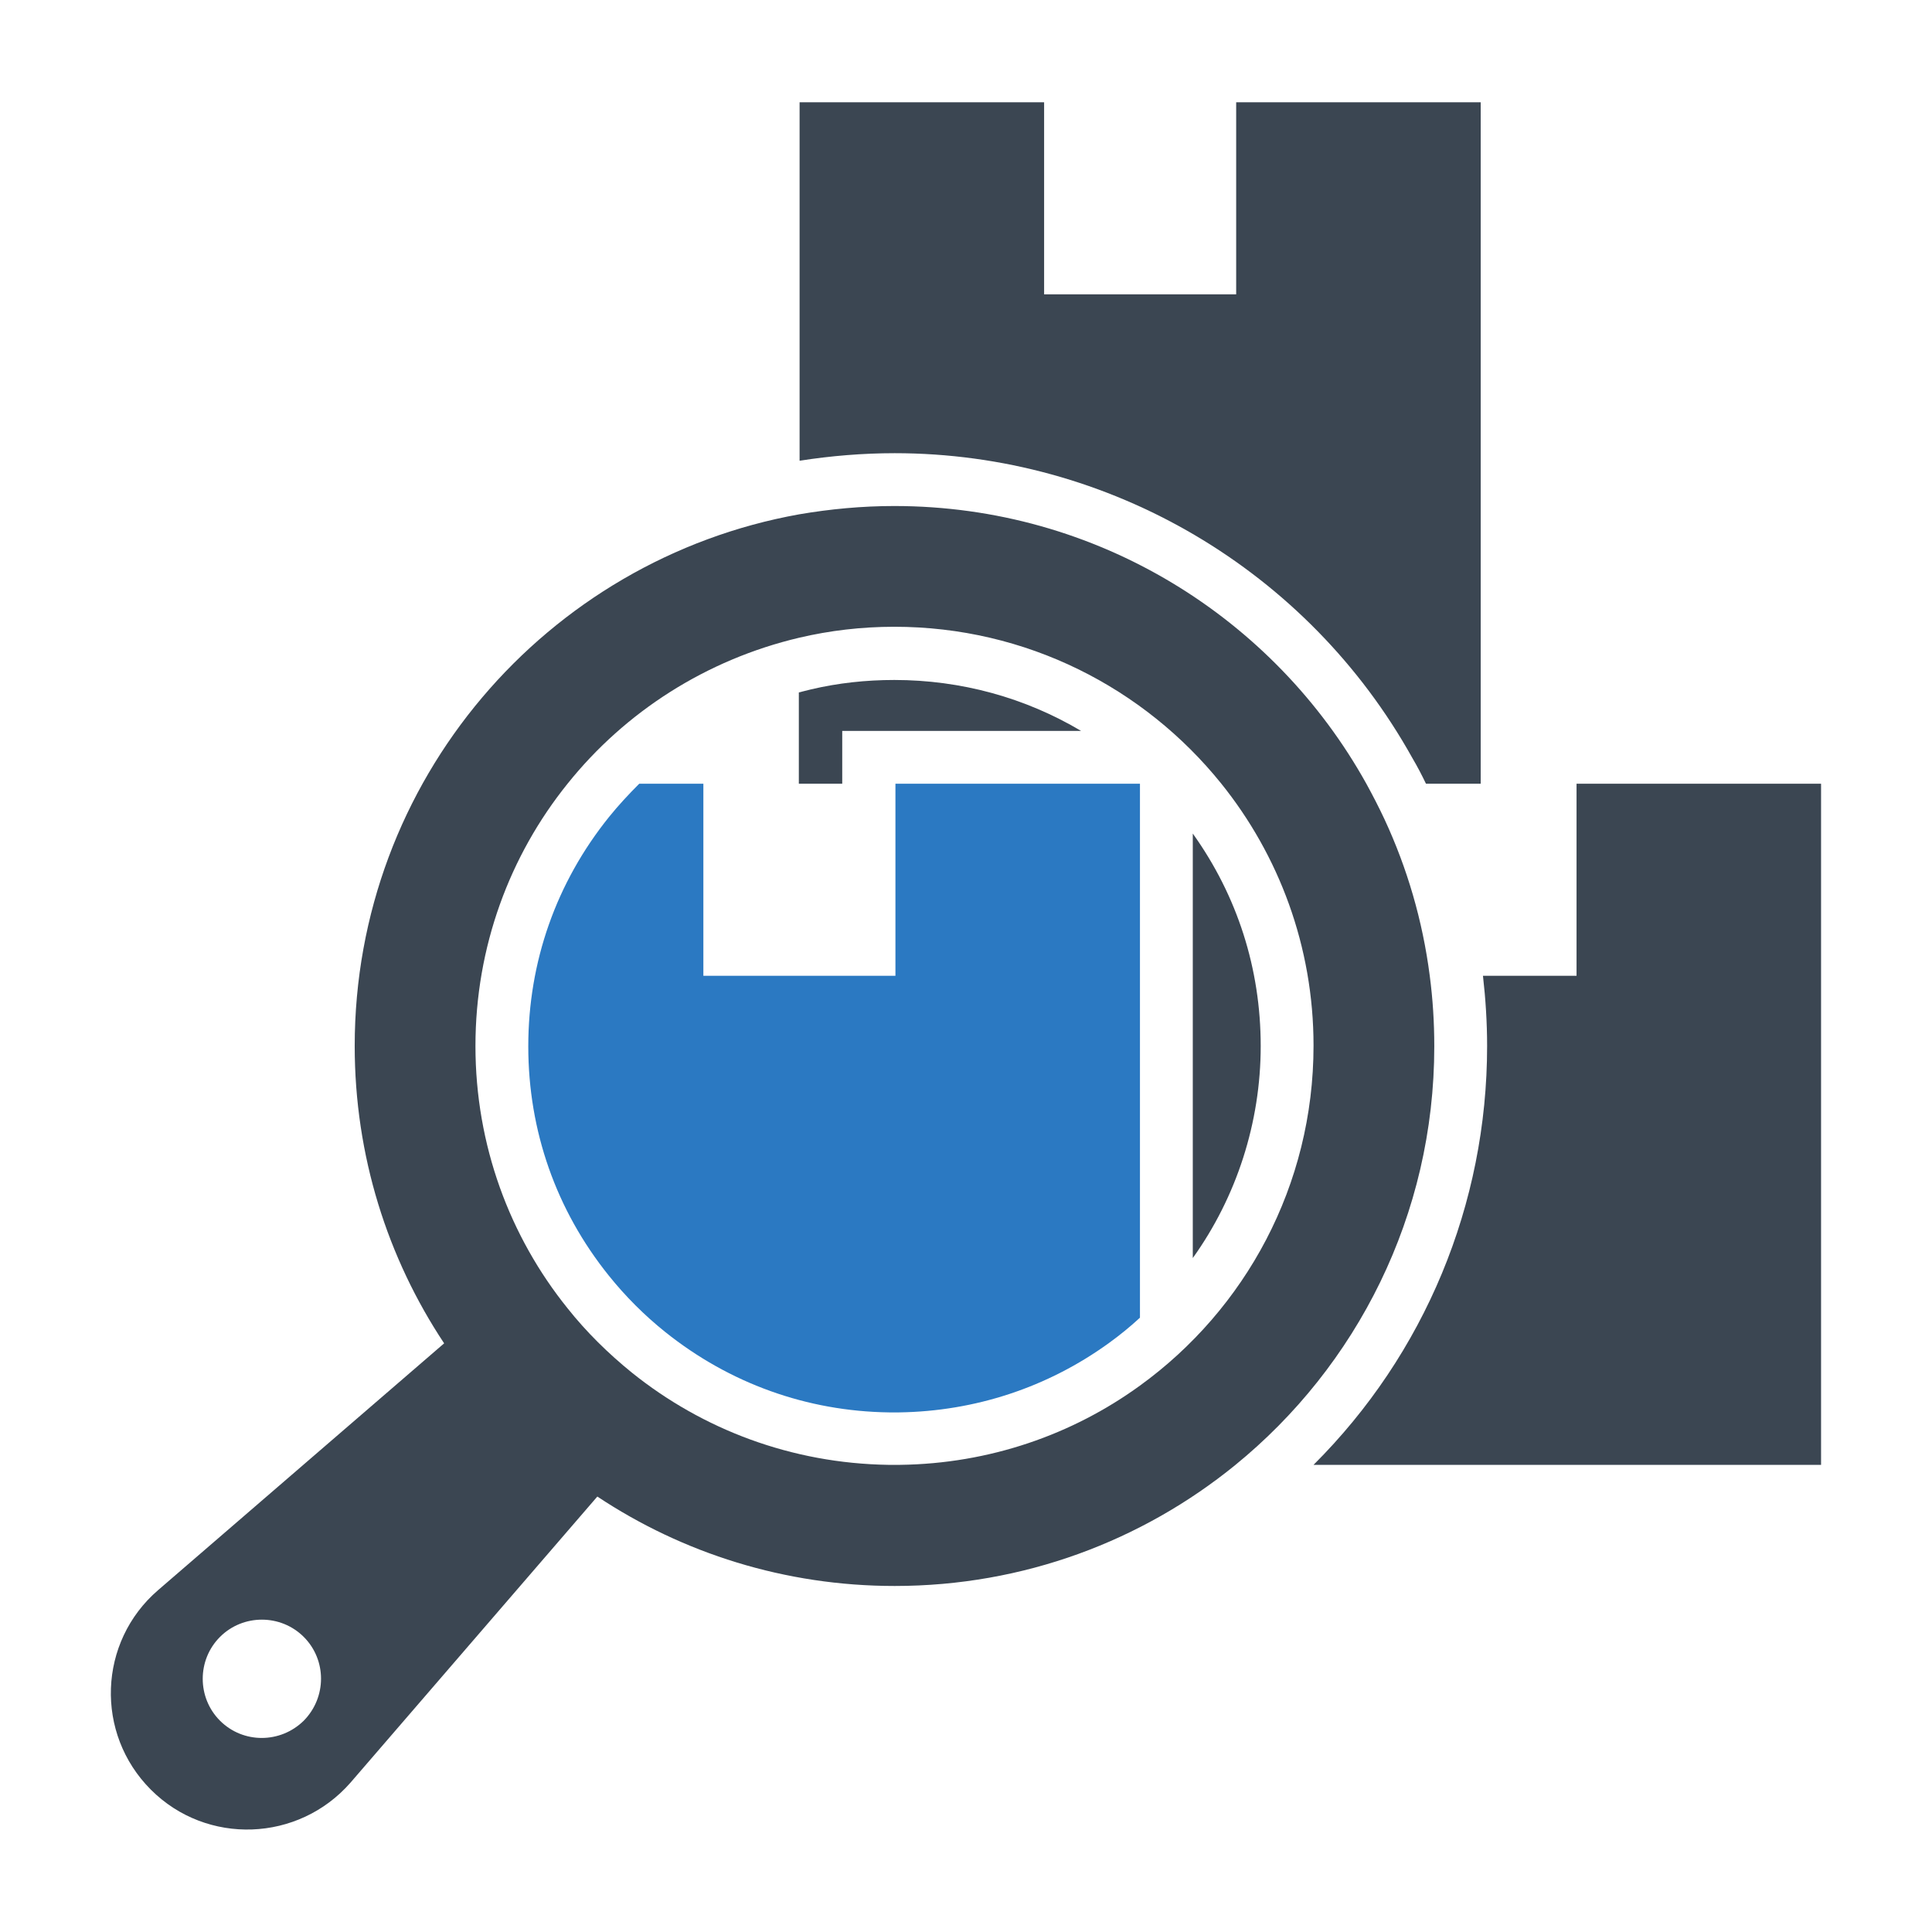 <?xml version="1.0" ?>
<!-- Скачано с сайта svg4.ru / Downloaded from svg4.ru -->
<svg width="800px" height="800px" viewBox="0 0 512 512" id="Layer_1" version="1.1" xml:space="preserve" xmlns="http://www.w3.org/2000/svg" xmlns:xlink="http://www.w3.org/1999/xlink">
<style type="text/css">
	.st0{fill:#3B4652;}
	.st1{fill:#2B79C2;}
</style>
<g>
<path class="st0" d="M378.9,258.6c-1.9-14.7-6-28.6-12-41.5c-1.5-3.2-3.1-6.3-4.8-9.4c-24.4-43.9-71.3-73.6-125.1-73.6   c-8.6,0-17,0.8-25.2,2.2C144.8,148.3,94,206.8,94,277.2c0,29.1,8.7,56.2,23.7,78.8l-75.8,65.4c-15.9,13.7-16.8,38-1.9,52.9   c14.8,14.8,39.1,13.9,52.9-1.9l65.4-75.8c22.6,15,49.7,23.7,78.8,23.7c34.2,0,65.6-12,90.2-32c32.2-26.2,52.8-66.2,52.8-111   C380.1,270.9,379.7,264.7,378.9,258.6z M80.5,456c-6.2,6.1-16.1,6.1-22.2,0c-6.1-6.1-6.1-16.1,0-22.2c6.1-6.1,16.1-6.1,22.2,0   C86.6,439.9,86.6,449.8,80.5,456z M302.1,367.2c-17.9,13-39.9,20.7-63.6,21h-3.1c-25.7-0.4-49.2-9.4-67.9-24.4   c-6.3-5.1-12.1-10.8-17.1-17.1c-15.3-19-24.4-43.2-24.4-69.5c0-26.3,9.1-50.5,24.4-69.5c15.3-19.1,36.8-32.9,61.4-38.7   c8.1-1.9,16.5-2.9,25.2-2.9c35,0,66.2,16.2,86.6,41.5c15.3,19,24.5,43.2,24.5,69.5C348.1,314.2,330,347,302.1,367.2z"/>
<path class="st0" d="M223.3,193.7h63.2c-14.8-8.8-31.8-13.5-49.5-13.5c-7.5,0-14.9,0.8-22.1,2.5c-1.1,0.3-2.1,0.5-3.2,0.8v24.2   h11.5V193.7z"/>
<path class="st0" d="M374.3,200.9c1.3,2.2,2.5,4.5,3.6,6.8h14.5V27.1h-64.8v50.9h-50.9V27.1h-64.8v95c8.3-1.3,16.8-2,25.2-2   C294,120.1,346.6,151.1,374.3,200.9z"/>
<path class="st0" d="M316.1,333.4c11.6-16.2,18-35.9,18-56.2c0-20.5-6.2-39.8-18-56.3V333.4z"/>
<path class="st0" d="M417.8,207.7v50.9H393c0.7,6.1,1.1,12.4,1.1,18.6c0,42-16.6,81.7-46,111h134.5V207.7H417.8z"/>
<path class="st1" d="M237.3,258.6h-50.9v-50.9h-17c-2.8,2.8-5.5,5.7-8,8.8c-14,17.4-21.4,38.4-21.4,60.8s7.4,43.4,21.3,60.7   c4.4,5.5,9.5,10.6,15,15c17,13.6,37.5,21,59.3,21.3l0.3,0c0.3,0,0.5,0,0.8,0h0.7c0.2,0,0.3,0,0.5,0l0.4,0   c20.1-0.3,39.3-6.6,55.6-18.4c2.9-2.1,5.6-4.3,8.2-6.7V207.7h-64.8V258.6z"/>
</g>
</svg>